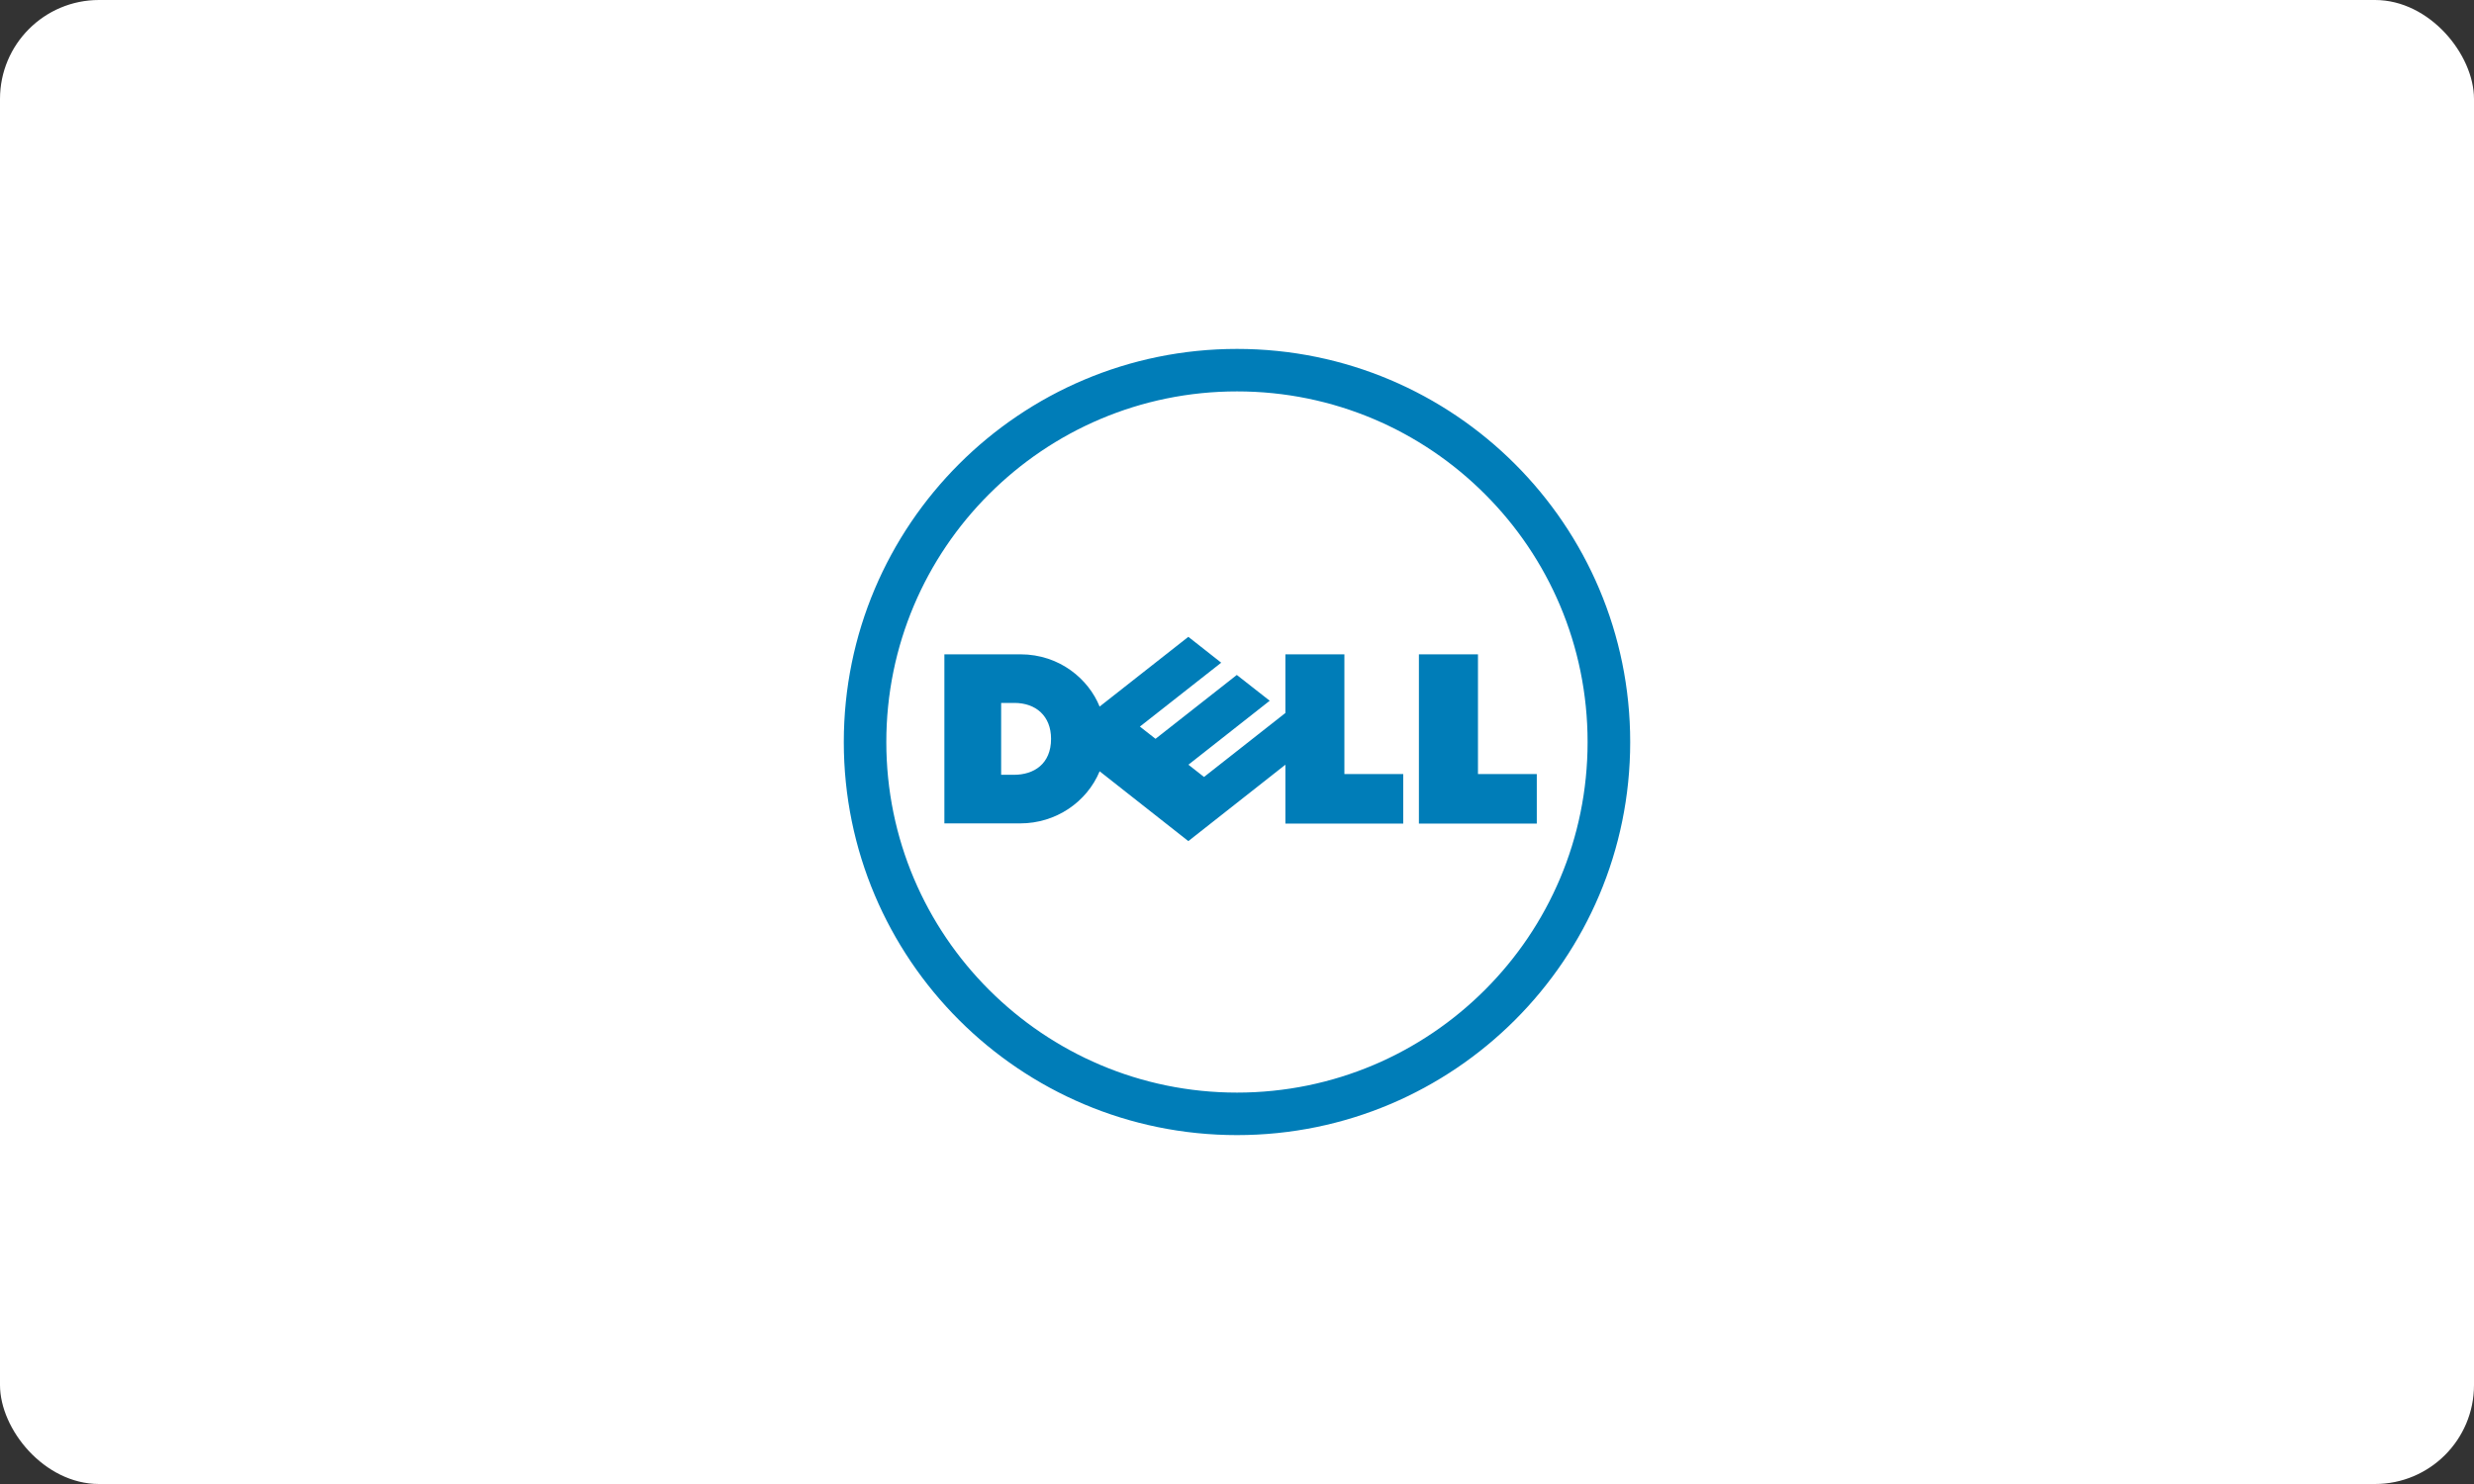 <?xml version="1.0" encoding="UTF-8"?> <svg xmlns="http://www.w3.org/2000/svg" width="250" height="150" viewBox="0 0 250 150" fill="none"><rect x="0" y="0" width="250" height="150" fill="#333333" stroke="none"/><rect width="250" height="150" rx="10" fill="white"></rect><g clip-path="url(#clip0_697_317)"><path d="M125.002 39.562C115.22 39.562 106.36 43.53 99.946 49.949C93.529 56.354 89.563 65.218 89.563 75.006C89.563 84.786 93.529 93.645 99.946 100.052C106.36 106.462 115.22 110.438 125.002 110.438C134.788 110.438 143.652 106.462 150.057 100.052C156.471 93.645 160.428 84.786 160.428 75.006C160.428 65.218 156.471 56.354 150.057 49.949C143.652 43.53 134.788 39.562 125.002 39.562ZM125.002 35.268C146.943 35.268 164.733 53.06 164.733 75.006C164.733 96.945 146.943 114.734 125.002 114.734C103.064 114.734 85.267 96.945 85.267 75.006C85.267 53.06 103.064 35.268 125.002 35.268Z" fill="#007DB8"></path><path d="M106.21 74.681C106.21 72.366 104.674 71.05 102.498 71.05H101.167V78.315H102.461C104.483 78.315 106.21 77.216 106.21 74.681ZM129.89 77.295L120.083 85.018L111.12 77.961C109.826 81.068 106.701 83.226 103.102 83.226H95.431V66.137H103.102C107.124 66.137 110.022 68.695 111.117 71.419L120.083 64.37L123.404 66.984L115.187 73.442L116.766 74.678L124.981 68.223L128.306 70.829L120.09 77.295L121.667 78.534L129.89 72.067V66.137H135.852V78.238H141.798V83.247H129.89V77.295ZM149.35 78.24H155.294V83.247H143.382V66.137H149.35V78.24Z" fill="#007DB8"></path></g><defs><clipPath id="clip0_697_317"><rect width="80" height="80" fill="white" transform="translate(85 35)"></rect></clipPath></defs></svg> 